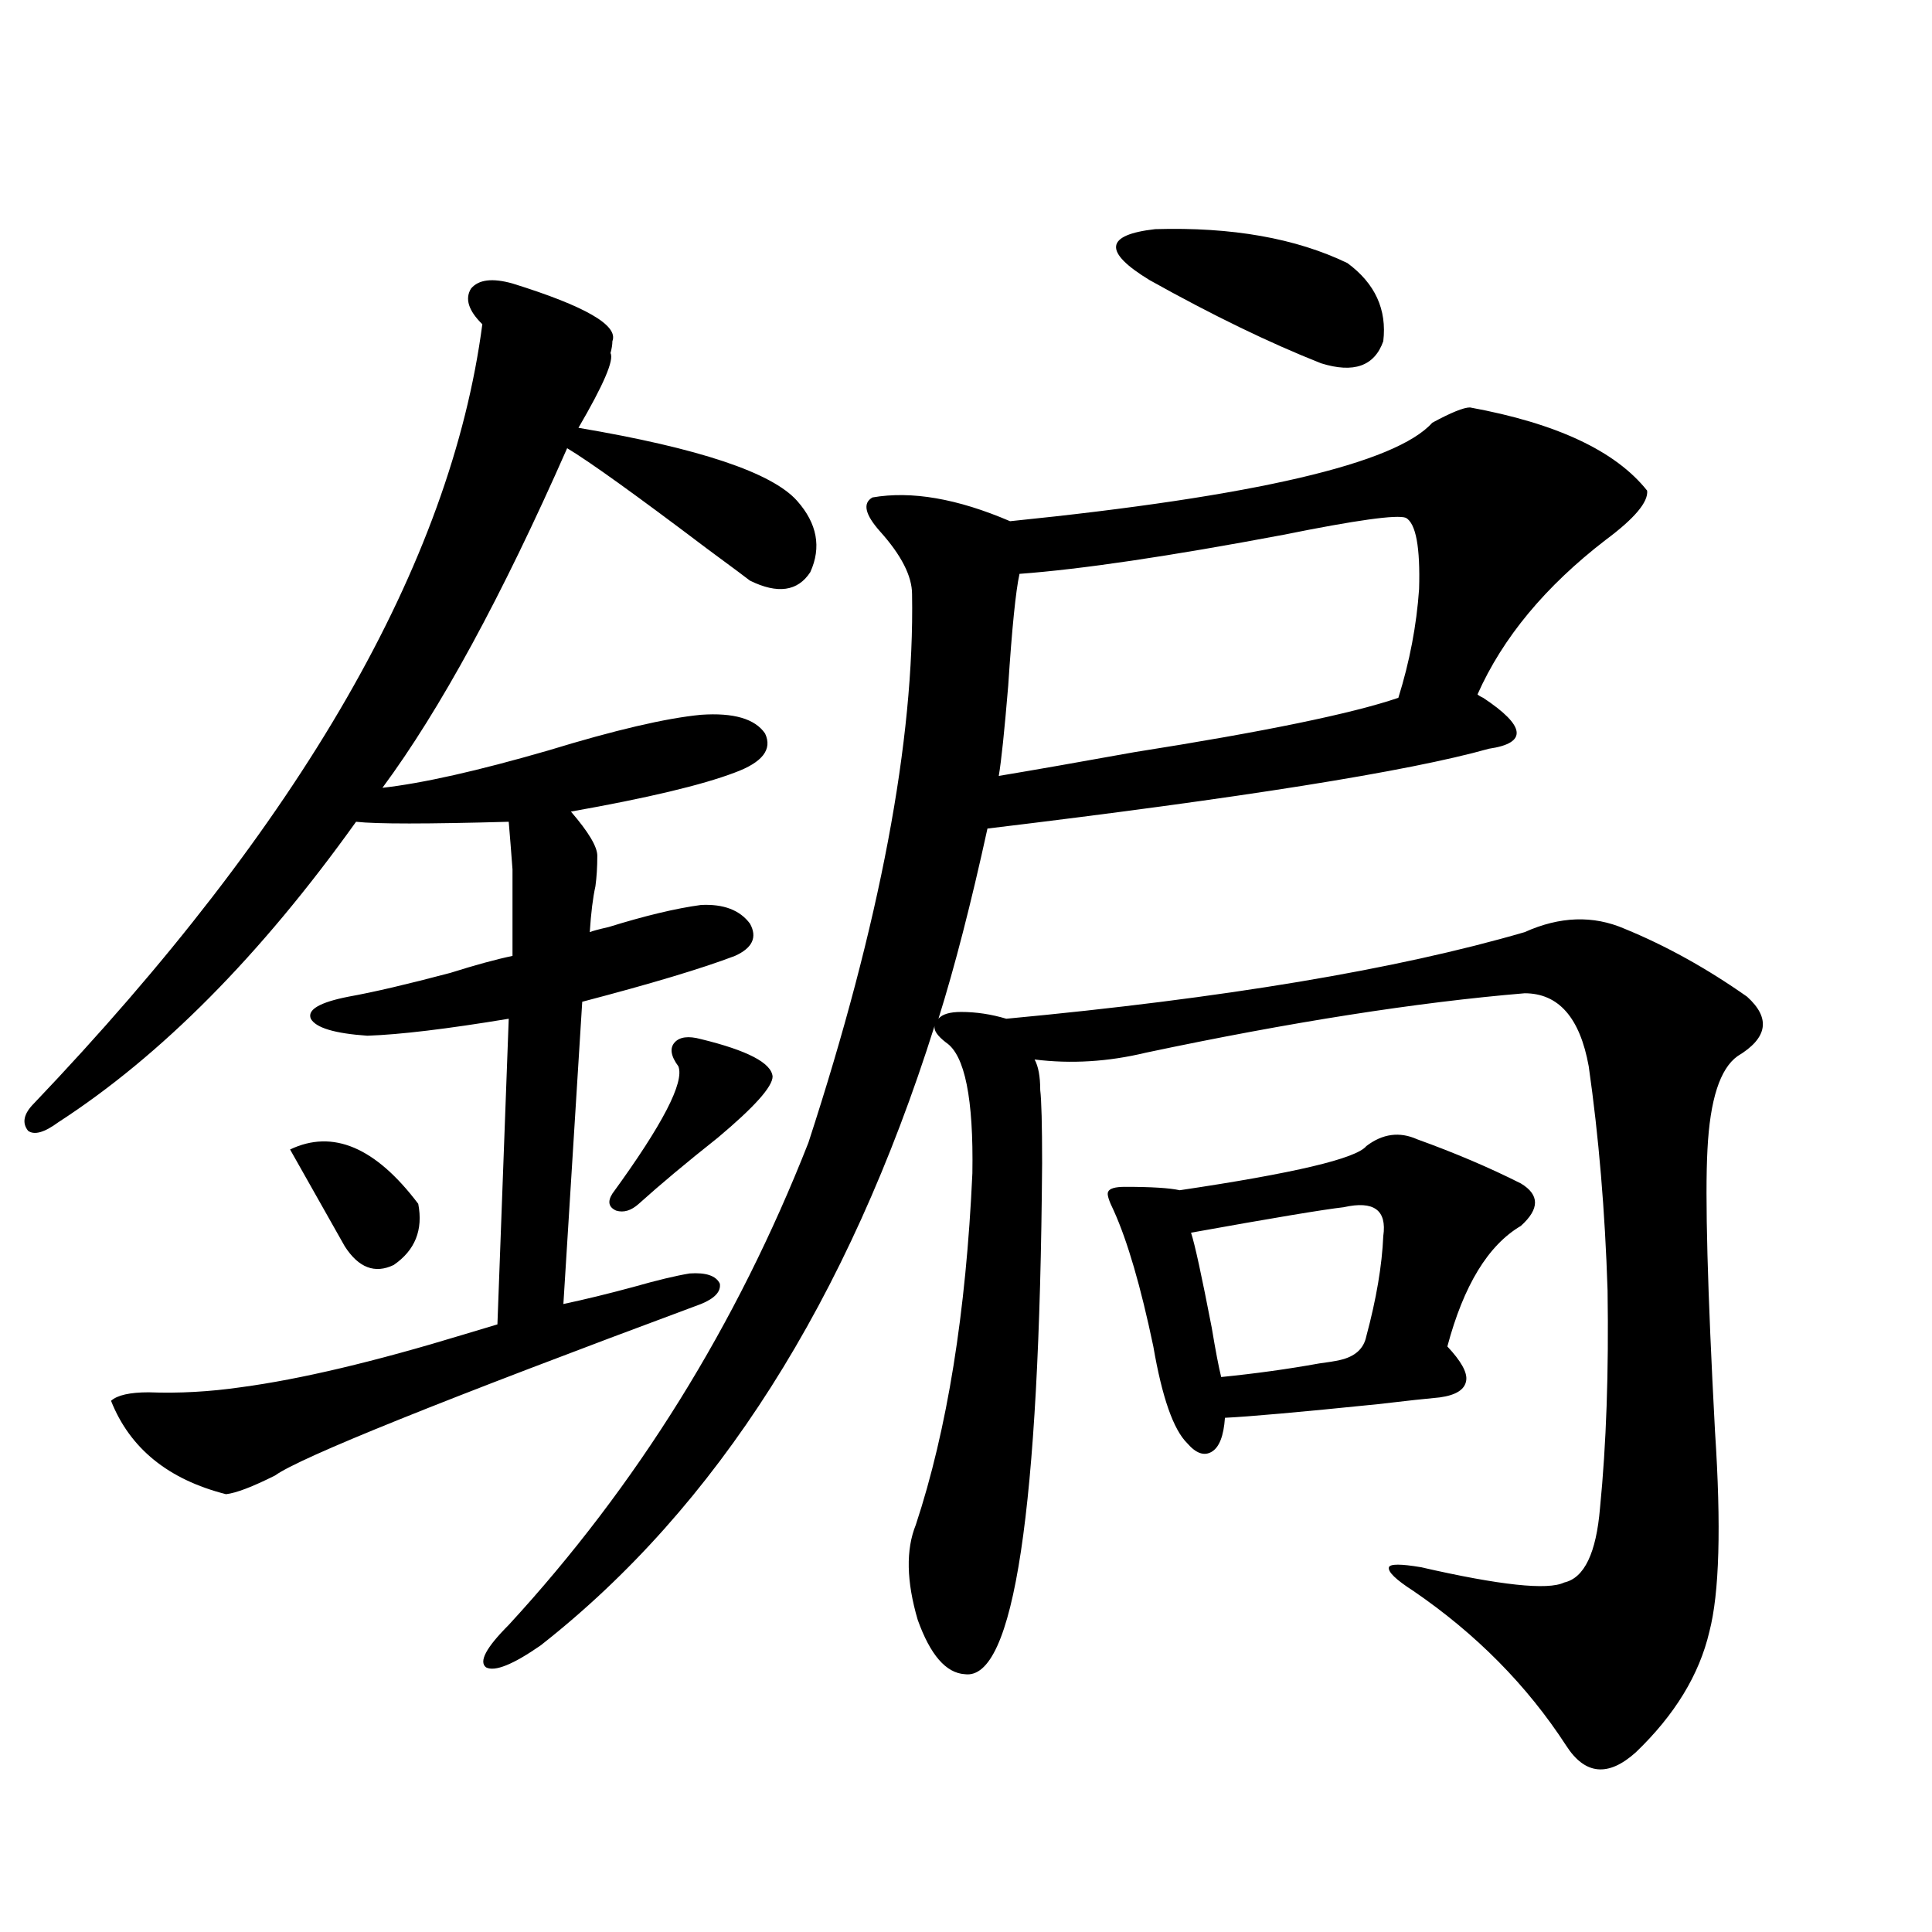 <?xml version="1.0" encoding="utf-8"?>
<!-- Generator: Adobe Illustrator 16.0.0, SVG Export Plug-In . SVG Version: 6.00 Build 0)  -->
<!DOCTYPE svg PUBLIC "-//W3C//DTD SVG 1.1//EN" "http://www.w3.org/Graphics/SVG/1.1/DTD/svg11.dtd">
<svg version="1.1" id="图层_1" xmlns="http://www.w3.org/2000/svg" xmlns:xlink="http://www.w3.org/1999/xlink" x="0px" y="0px"
	 width="1000px" height="1000px" viewBox="0 0 1000 1000" enable-background="new 0 0 1000 1000" xml:space="preserve">
<path d="M265.262,146.73c37.713,11.729,54.953,21.685,51.706,29.883c0,1.758-0.335,3.818-0.976,6.152
	c1.951,3.516-3.582,16.411-16.585,38.672c62.438,10.547,100.15,23.154,113.168,37.793c10.396,11.729,12.683,24.033,6.829,36.914
	c-6.509,9.971-16.92,11.426-31.219,4.395c-0.655-0.576-8.14-6.152-22.438-16.699c-36.432-27.534-60.486-44.824-72.193-51.855
	c-33.825,76.768-65.699,135.352-95.607,175.781c20.808-2.334,49.42-8.789,85.852-19.336c34.466-10.547,60.807-16.699,79.022-18.457
	c16.905-1.167,27.957,2.061,33.17,9.668c3.902,8.213-1.311,14.941-15.609,20.215c-16.92,6.455-45.212,13.184-84.876,20.215
	c9.101,10.547,13.658,18.169,13.658,22.852c0,5.864-0.335,11.138-0.976,15.82c-1.311,5.864-2.286,13.774-2.927,23.73
	c1.296-0.576,4.543-1.455,9.756-2.637c18.856-5.85,34.786-9.668,47.804-11.426c11.707-0.576,20.152,2.637,25.365,9.668
	c3.902,7.031,1.296,12.607-7.805,16.699c-16.92,6.455-43.261,14.365-79.022,23.73l-9.756,156.445
	c11.052-2.334,23.079-5.273,36.097-8.789c12.348-3.516,22.104-5.85,29.268-7.031c8.445-0.576,13.658,1.182,15.609,5.273
	c0.641,4.106-2.606,7.622-9.756,10.547c-133.99,49.81-207.479,79.404-220.482,88.77c-11.707,5.864-20.167,9.092-25.365,9.668
	c-29.923-7.607-49.755-23.73-59.511-48.34c3.247-2.925,9.756-4.395,19.512-4.395c15.609,0.591,31.539-0.288,47.804-2.637
	c30.563-4.092,68.932-13.184,115.119-27.246c7.805-2.334,13.658-4.092,17.561-5.273l5.854-158.203
	c-31.874,5.273-56.264,8.213-73.169,8.789c-16.92-1.167-26.676-4.092-29.268-8.789c-1.951-4.683,4.543-8.486,19.512-11.426
	c13.003-2.334,30.563-6.44,52.682-12.305c13.003-4.092,23.734-7.031,32.194-8.789c0-22.852,0-37.793,0-44.824
	c-0.655-8.789-1.311-16.987-1.951-24.609c-42.285,1.182-68.626,1.182-79.022,0C134.854,494.489,83.468,546.345,30.146,580.91
	c-7.164,5.273-12.362,6.743-15.609,4.395c-3.262-4.092-2.286-8.789,2.927-14.063c138.533-145.308,215.925-279.78,232.189-403.418
	c-7.164-7.031-9.115-13.184-5.854-18.457C247.701,144.685,254.851,143.806,265.262,146.73z M150.143,594.973
	c22.104-10.547,44.222-1.167,66.34,28.125c2.592,13.486-1.631,24.033-12.683,31.641c-9.756,4.697-18.216,1.47-25.365-9.668
	L150.143,594.973z M789.151,482.473c18.201-8.198,35.441-8.789,51.706-1.758c21.463,8.789,42.591,20.518,63.413,35.156
	c12.348,11.138,10.731,21.396-4.878,30.762c-9.115,6.455-14.313,22.563-15.609,48.34c-1.311,24.033,0,72.661,3.902,145.898
	c3.247,49.219,2.271,83.799-2.927,103.711c-5.213,22.262-17.896,43.066-38.048,62.402c-14.313,12.882-26.341,11.715-36.097-3.516
	c-20.167-31.063-46.508-57.719-79.022-79.98c-9.115-5.85-13.338-9.956-12.683-12.305c0.641-1.758,6.174-1.758,16.585,0
	c40.975,9.38,65.685,12.017,74.145,7.91c10.396-2.334,16.585-15.229,18.536-38.672c3.247-32.808,4.543-70.313,3.902-112.5
	c-1.311-41.006-4.558-79.678-9.756-116.016c-4.558-25.186-15.609-37.793-33.17-37.793c-55.943,4.697-121.308,14.941-196.093,30.762
	c-19.512,4.697-38.703,5.864-57.56,3.516c1.951,3.516,2.927,8.789,2.927,15.82c0.641,5.273,0.976,17.881,0.976,37.793
	c-1.311,179.888-14.634,268.066-39.999,264.551c-9.756-0.59-17.896-9.97-24.39-28.125c-5.854-19.912-6.188-36.323-0.976-49.219
	c16.25-49.219,26.006-109.863,29.268-181.934c0.641-38.672-3.902-61.221-13.658-67.676c-4.558-3.516-6.509-6.44-5.854-8.789
	c-44.877,142.383-112.848,249.321-203.897,320.801c-14.313,9.957-23.749,13.761-28.292,11.426c-3.902-2.938,0-10.258,11.707-21.973
	c66.34-72.07,118.046-155.264,155.118-249.609c37.072-113.667,54.953-208.301,53.657-283.887c0-9.365-5.533-20.215-16.585-32.52
	c-7.805-8.789-9.115-14.639-3.902-17.578c20.152-3.516,43.901,0.591,71.218,12.305c126.826-12.881,199.66-29.883,218.531-50.977
	c9.756-5.273,16.25-7.91,19.512-7.91c44.877,8.213,75.44,22.563,91.705,43.066c0.641,5.864-6.509,14.365-21.463,25.488
	c-31.219,24.033-53.337,50.688-66.34,79.98c0.641,0.591,1.616,1.182,2.927,1.758c22.104,14.653,23.079,23.442,2.927,26.367
	c-41.63,11.729-128.137,25.488-259.506,41.309c-8.46,38.672-16.92,71.494-25.365,98.438c1.951-2.334,5.854-3.516,11.707-3.516
	c7.805,0,15.609,1.182,23.414,3.516C633.378,516.75,722.812,501.809,789.151,482.473z M362.82,537.844
	c24.055,5.864,36.417,12.305,37.072,19.336c0,5.273-9.436,15.82-28.292,31.641c-16.265,12.896-29.923,24.321-40.975,34.277
	c-3.902,3.516-7.805,4.697-11.707,3.516c-3.902-1.758-4.558-4.683-1.951-8.789c26.006-35.732,37.393-57.705,34.146-65.918
	c-3.902-5.273-4.558-9.365-1.951-12.305C351.754,536.677,356.312,536.086,362.82,537.844z M727.689,268.02
	c-4.558-1.758-25.7,1.182-63.413,8.789c-59.19,11.138-104.723,17.881-136.582,20.215c-1.951,8.789-3.902,28.125-5.854,58.008
	c-1.951,23.442-3.582,38.975-4.878,46.582c17.561-2.925,40.975-7.031,70.242-12.305c66.98-10.547,112.513-19.912,136.582-28.125
	c5.854-18.745,9.421-37.49,10.731-56.25C735.159,283.264,732.888,270.959,727.689,268.02z M707.202,593.215
	c8.445-6.44,17.226-7.607,26.341-3.516c19.512,7.031,37.393,14.653,53.657,22.852c9.756,5.864,9.756,13.184,0,21.973
	c-16.92,9.971-29.603,30.762-38.048,62.402c7.149,7.622,10.396,13.486,9.756,17.578c-0.655,4.697-5.213,7.622-13.658,8.789
	c-6.509,0.591-17.24,1.758-32.194,3.516c-40.334,4.106-66.675,6.455-79.022,7.031c-0.655,9.38-2.927,15.244-6.829,17.578
	c-3.902,2.349-8.14,0.879-12.683-4.395c-7.164-7.031-13.018-23.73-17.561-50.098c-6.509-31.05-13.338-54.492-20.487-70.313
	c-2.606-5.273-3.582-8.486-2.927-9.668c0.641-1.758,3.567-2.637,8.78-2.637c13.658,0,23.079,0.591,28.292,1.758
	C669.795,607.277,701.989,599.67,707.202,593.215z M595.01,144.973c-24.069-14.639-23.094-23.428,2.927-26.367
	c39.664-1.167,72.834,4.697,99.51,17.578c14.299,10.547,20.487,24.033,18.536,40.43c-4.558,12.896-15.289,16.699-32.194,11.426
	C657.112,177.492,627.524,163.142,595.01,144.973z M695.495,624.855c-10.411,1.182-36.752,5.576-79.022,13.184
	c1.951,5.864,5.519,22.275,10.731,49.219c1.951,11.729,3.567,20.215,4.878,25.488c17.561-1.758,34.466-4.092,50.73-7.031
	c4.543-0.576,8.125-1.167,10.731-1.758c7.805-1.758,12.348-5.85,13.658-12.305c5.198-19.336,8.125-36.611,8.78-51.855
	C717.934,626.325,711.104,621.34,695.495,624.855z"/>
</svg>
